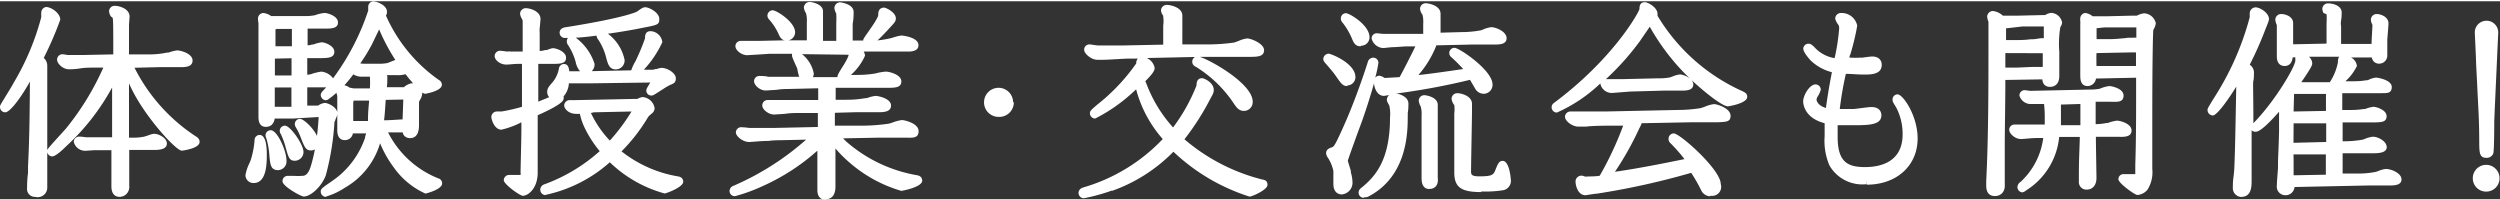 <svg xmlns="http://www.w3.org/2000/svg" width="212" height="17" viewBox="0 0 213.18 16.88"><rect x="0" y="0" width="213.18" height="16.88" fill="#333333" stroke="none"/><style>.cls-1{fill:#fff;}</style><path class="cls-1" d="M10.21,16.68c-.32,0-.71-.16-.71-.91,0-.28,0-2.75,0-3.07l-.65,0-.81,0-.75.05a1,1,0,0,1-1-.76.46.46,0,0,1,.47-.45,4.23,4.23,0,0,1,.58.06l.85,0,1.37,0c0-2.36,0-3.41,0-4.25a19.27,19.27,0,0,1-3.9,5c-.4.4-.94.88-1.21.88a.45.45,0,0,1-.43-.45c0-.15,0-.15.92-1.17l.68-.75a23.05,23.05,0,0,0,3.19-5.2l-1,0c-.16,0-.58,0-1,.07s-.8.07-.94.07c-.5,0-1-.48-1-.81a.45.45,0,0,1,.45-.47,2.82,2.82,0,0,1,.41.06c.18,0,.41,0,1,0h.51l2.42-.05c0-2.09,0-3-.06-3.13L9.46,1.3A1,1,0,0,1,9.3.86.47.47,0,0,1,9.8.39c.34,0,1.25.22,1.25.93,0,0-.05.65-.05.7s0,2.11,0,2.51l1.56,0a7.09,7.09,0,0,0,1.66-.15l.14,0a3.42,3.42,0,0,1,.74-.19c.31,0,1.32.27,1.32.86s-.7.57-1.12.57h0c-.55,0-1.21,0-1.76,0l-2.07.05a15.14,15.14,0,0,0,5.15,5.8c.2.12.4.25.4.52,0,.58-1.5.75-1.52.75-.44,0-2.55-2.25-3.85-4.47A12.63,12.63,0,0,1,11,7c0,1.28,0,2.19,0,4.63h.36a4.09,4.09,0,0,0,.95-.09l.32-.1a2,2,0,0,1,.52-.14c.37,0,1.08.35,1.08.83s-.58.55-1.09.55l-2.12,0c0,.37,0,3.06,0,3.06A.84.84,0,0,1,10.21,16.68ZM3,16.68a.67.67,0,0,1-.69-.76c0-.11,0-.75.08-1.26l0-.58c.12-2.39.14-4.28.16-7.23C1.77,8.26.84,9.47.45,9.47A.45.45,0,0,1,0,9c0-.11,0-.11.44-.83.29-.47.65-1.06.72-1.21A21.61,21.61,0,0,0,3.52,1.35a.77.77,0,0,1,0-.12,1.08,1.08,0,0,1,0-.25A.49.49,0,0,1,3.92.49c.46,0,1.22.53,1.22,1.08A29,29,0,0,1,3.73,4.83a.89.89,0,0,1,.3.64c0,.15,0,.45,0,.71l0,.3c0,1.08,0,5.4,0,7.48v.84c0,.47,0,.94,0,1.14A.82.82,0,0,1,3,16.68Zm24.8,0a.45.45,0,0,1-.45-.45c0-.23.1-.3.94-.88l.36-.26a7.31,7.31,0,0,0,2.48-3.45c0-.14.07-.26.09-.37l-1.13,0a.67.67,0,0,1-.68.57c-.43,0-.65-.29-.65-.86,0-.14,0-.54,0-.92s0-.73,0-.85,0-.82,0-1.14a1.8,1.8,0,0,1-.07-.27,6.07,6.07,0,0,1-.64.52.44.44,0,0,1-.31.12A.48.48,0,0,1,27.35,8a.52.52,0,0,1,.19-.36l.27-.3h-.48l-1.13,0V8.9h.92a1.26,1.26,0,0,1,.57-.23c.26,0,1.08.34,1.08.91a1.37,1.37,0,0,1-.16.48c0,.09-.07.18-.09.23a22.48,22.48,0,0,1-.74,4.56c-.38,1-1.31,1.8-1.88,1.8-.23,0-1.81-.87-1.81-1.3a.44.44,0,0,1,.45-.46l.39,0,.16,0a4.5,4.5,0,0,0,.61,0c.24,0,.53,0,.79-.78a13.17,13.17,0,0,0,.36-1.48.62.62,0,0,1-.32.09c-.46,0-.56-.27-.9-1.14a5,5,0,0,0-.41-.84.57.57,0,0,1-.08-.26.44.44,0,0,1,.45-.45c.29,0,1.11.75,1.44,1.45.06-.49.11-1,.14-1.61L25,10l-.72,0-.85,0h0c-.09.47-.34.71-.76.71-.63,0-.63-.65-.63-.89,0-.44,0-1.73,0-3s0-2.81,0-3.33v-.2c0-.3,0-1,0-1.22a1.55,1.55,0,0,0,0-.21A2.11,2.11,0,0,1,22,1.52.48.48,0,0,1,22.47,1a1.47,1.47,0,0,1,.65.26h1.34l1.4,0a4.33,4.33,0,0,0,1-.07A3,3,0,0,1,27.69,1c.23,0,1.13.25,1.13.81s-.7.52-1.17.52H26.23s0,.38,0,.42v1c.13,0,.24,0,.36-.06l.12,0a3.1,3.1,0,0,1,.72-.19c.27,0,1.08.29,1.08.81s-.56.53-1.14.54H26.2V6.26a1.08,1.08,0,0,0,.45-.09A4.85,4.85,0,0,1,27.4,6a1.42,1.42,0,0,1,1,.57,20.41,20.41,0,0,0,3-5.78h0s0-.05,0-.09a1.29,1.29,0,0,1,0-.19A.48.48,0,0,1,31.83,0C32,0,33,.27,33,.91a.56.56,0,0,1-.09.31,13.21,13.21,0,0,0,4.51,5.49.46.46,0,0,1,.26.41c0,.54-1.41.77-1.42.77A.58.58,0,0,1,36,7.78a.57.57,0,0,1,0,.13,1.18,1.18,0,0,1-.18.49l-.09.17c0,.09,0,1.68,0,2s-.05,1.1-.75,1.1a.69.69,0,0,1-.5-.19.59.59,0,0,1-.14-.3l-1.25,0a8.2,8.2,0,0,0,4.28,3.92.43.43,0,0,1,.33.44c0,.52-1.41.86-1.42.86a6.6,6.6,0,0,1-2.68-2.2,9.6,9.6,0,0,1-1.19-2.09,6.48,6.48,0,0,1-3,3.79A5.92,5.92,0,0,1,27.84,16.64Zm2.32-8c0,.28,0,.48,0,.7s0,.52,0,.83l1.26,0c0-.39,0-.69.09-1.64v-.1l-.46,0-.86,0h0Zm2.77-.27c-.06.91-.08,1.23-.14,1.74.43,0,1.08-.05,1.58-.08l.06-1.69ZM23.43,9l1.42,0V7.35l-1.42,0Zm6.73-1.57h1.38a6.74,6.74,0,0,0,0-1l-.2,0-.53,0a1.24,1.24,0,0,1-.68-.2,11.4,11.4,0,0,1-.76.93,1.3,1.3,0,0,1,.45.21Zm2.87-1c0,.06,0,.78-.05.9l1.17,0c.23,0,.26,0,.29,0A1.37,1.37,0,0,1,35.06,7l.17,0c-.2-.22-.42-.48-.65-.78a2.34,2.34,0,0,1-.77.08H33ZM23.44,4.89c0,.7,0,1,0,1.44l1.42,0V4.86ZM31,5.33h.57l.77,0a3.87,3.87,0,0,0,.69-.06l.16-.06L33.71,5a16.74,16.74,0,0,1-1.38-2.6l-.61,1.27c-.21.39-.55,1-1,1.63ZM23.49,2.4c0,.45,0,.92,0,1.44l1.4,0V3.26c0-.43,0-.71,0-.9h-.45l-.84,0ZM21.63,15.5a.68.68,0,0,1-.7-.67,3.65,3.65,0,0,1,.33-1c.07-.16.12-.29.14-.35a7.5,7.5,0,0,0,.31-1.66.43.43,0,0,1,.43-.42c.5,0,.61.89.61,1.64S22.75,15.5,21.63,15.5Zm2.08-1.1c-.63,0-.67-.48-.74-1.27a6.83,6.83,0,0,0-.25-1.42.84.84,0,0,1-.08-.29A.44.44,0,0,1,23.1,11c.53,0,1.33,1.71,1.33,2.61A.74.74,0,0,1,23.71,14.4Zm1.44-.8c-.47,0-.55-.25-.81-1.21a6.77,6.77,0,0,0-.4-1.08.44.44,0,0,1,.36-.7c.46,0,1.58,1.6,1.58,2.25A.75.75,0,0,1,25.15,13.6Zm19.47,3c-.28,0-1.66-1-1.66-1.34a.45.45,0,0,1,.45-.45l.35,0,.52,0h.11a.89.89,0,0,0,0-.23c0-.51.06-2.29.07-3.59v-.67a7.16,7.16,0,0,1-1.7.63c-.62,0-.86-.91-.86-1.06a.47.47,0,0,1,.47-.49l.25,0,.15,0A14.55,14.55,0,0,0,44.51,9c0-.72,0-3.66,0-3.66l-.33,0c-.37,0-.75.06-1,.06-.55,0-1-.4-1-.72a.46.46,0,0,1,.45-.46,5.42,5.42,0,0,1,.59.07,1.3,1.3,0,0,1,.35,0l1,0c0-1.39,0-2.46,0-2.63a1.56,1.56,0,0,0-.07-.17,1,1,0,0,1-.15-.41.48.48,0,0,1,.49-.49c.32,0,1.25.23,1.25.93,0,0-.05.65-.07.78s0,.27,0,.56,0,.93,0,1.38a1.58,1.58,0,0,0,.46-.08l.16,0A2.09,2.09,0,0,1,47.13,4c.34,0,1.14.31,1.14.81s-.45.52-1.06.53l-1.31,0s0,2.09,0,2.51v.71l.93-.38h0a.69.69,0,0,1-.17-.44c0-.31.14-.46.4-.77l.08-.09a2.52,2.52,0,0,0,.52-1.14.44.44,0,0,1,.43-.39c.33,0,.43.31.45.62h.92a1.71,1.71,0,0,1-.37-.79,5,5,0,0,0-.66-1.46.5.5,0,0,1-.1-.29.49.49,0,0,1,.1-.3h-.24a.45.45,0,0,1-.47-.45c0-.13.05-.36.42-.45C53.28,1.42,54.29.9,54.3.89l.09-.06c.3-.22.46-.32.63-.32.33,0,1.2.45,1.2,1s-.15.5-2,.87c-.32.06-1.26.23-2.38.39A3.74,3.74,0,0,1,53.26,5a.76.76,0,0,1-.74.81c-.56,0-.68-.44-.83-1A4.93,4.93,0,0,0,51,3.25a.52.52,0,0,1-.13-.32v0c-.6.08-1.21.15-1.77.18a4.48,4.48,0,0,1,1.6,2.23.82.82,0,0,1-.24.62l3.37-.07a3.3,3.3,0,0,1,.35-.76A18.18,18.18,0,0,0,55,3.17c0-.19,0-.62.48-.62a1.06,1.06,0,0,1,1,.94A9,9,0,0,1,54.9,5.84h.63a.69.69,0,0,0,.35-.06l.12,0a1.36,1.36,0,0,1,.41-.1c.51,0,1.22.45,1.22.89s-.26.45-.57.61-.48.29-.77.47c-.59.38-.62.39-.74.39a.43.43,0,0,1-.44-.43.62.62,0,0,1,.09-.26l.25-.42L50.27,7l-.79,0-.77,0-.2,0a1.86,1.86,0,0,1-.45,1.11.53.53,0,0,1,0,.17c0,.14,0,.46-2.21,1.44v4.92C45.84,16,45,16.58,44.62,16.58Zm1.9-.07a.46.46,0,0,1-.45-.45.49.49,0,0,1,.35-.47,14.5,14.5,0,0,0,4.72-2.83,9.58,9.58,0,0,1-1.26-1.94,5,5,0,0,1-.43-1.24v0a2.53,2.53,0,0,1-.34,0c-.61,0-1-.43-1-.72a.47.47,0,0,1,.45-.45l.5,0,4.93-.1h.36a1.09,1.09,0,0,1,.47-.16,1.13,1.13,0,0,1,1,.94.57.57,0,0,1-.27.48l-.08.08a.82.82,0,0,0-.25.28A15,15,0,0,1,53,12.8a10.59,10.59,0,0,0,4.79,2.13c.38.05.47.28.47.46,0,.47-1.46,1-1.59,1A10.85,10.85,0,0,1,52,13.73,12,12,0,0,1,46.52,16.51Zm3.87-7A9,9,0,0,0,52,11.88,16,16,0,0,0,53.85,9.4l-3.21.07Zm20,7.4c-.16,0-.69-.06-.69-.82,0-.21,0-2.18,0-3.37a18,18,0,0,1-4.62,3,14.66,14.66,0,0,1-2.4.88.44.44,0,0,1-.47-.43.49.49,0,0,1,.35-.46,23.24,23.24,0,0,0,6.18-3.93l-2.21.05c-.17,0-.57,0-1,.06-.67,0-1.42.09-1.65.09-.57,0-1.13-.51-1.13-.81a.45.45,0,0,1,.44-.45,5.88,5.88,0,0,1,.68.06l.28,0h.61l1.37,0,3.61-.08V9.53l-1.8,0c-.16,0-.58,0-1,.07l-.94.06c-.46,0-1-.43-1-.77a.46.46,0,0,1,.44-.47l.4,0,.28,0h1.22l2.43,0c0-.26,0-.63,0-1l-2.53.06c-.17,0-.58,0-1,.07l-.94.06c-.52,0-1-.46-1-.79a.45.45,0,0,1,.45-.45c.11,0,.61,0,.72.07h1.17l1.51,0A4,4,0,0,1,68,5.83c0-.1-.15-.38-.26-.63-.2-.47-.2-.48-.2-.57a.77.77,0,0,1,0-.15l-1.94,0-.89.06-1,.06c-.48,0-1-.42-1-.77a.45.45,0,0,1,.45-.45l.3,0,.22,0,1,0,2.29-.05c-.35,0-.49-.34-.6-.58a4.81,4.81,0,0,0-.78-1.19.48.48,0,0,1-.15-.33.46.46,0,0,1,.45-.46c.33,0,1.91,1,1.91,1.87a.7.7,0,0,1-.56.69l1.56,0,0-1.53a2.34,2.34,0,0,0-.07-.78,1.1,1.1,0,0,1-.18-.48.49.49,0,0,1,.5-.48c.14,0,1.13.16,1.13.8,0,.1,0,.37,0,.64s0,.5,0,.59V3.38l1.13,0,0-1.53a5.7,5.7,0,0,0,0-.72h0s0,0,0-.08a1.24,1.24,0,0,1-.16-.48.5.5,0,0,1,.49-.48s1.15.12,1.15.82c0,.13,0,.64-.08,1l0,.28,0,1.16.9,0h0c0-.13,0-.13.49-.83.21-.3.42-.61.48-.71.31-.51.31-.57.31-.69,0-.53.35-.58.5-.58s1,.4,1,.92c0,.24-.09.34-.44.72s-.75.82-1.13,1.16h0A9.22,9.22,0,0,0,76,3.14l.23-.07a3.45,3.45,0,0,1,.65-.15s1.44.12,1.44.83c0,.36-.3.54-.89.54l-2,0-1.78,0a.75.75,0,0,1,.11.36,4.88,4.88,0,0,1-1.2,1.63l.62,0a9,9,0,0,0,1.5-.13A4.32,4.32,0,0,1,75.54,6c.31,0,1.32.26,1.32.83s-.61.55-1.25.55h0c-.56,0-1.09,0-1.65,0l-2.7,0c0,.1,0,.71,0,.77v.25h.87a9,9,0,0,0,1.67-.14l.12,0a3,3,0,0,1,.74-.19c.23,0,1.32.22,1.32.82s-.76.57-1.13.57H73l-1.81.05v1.1l2.35,0a16.47,16.47,0,0,0,2.24-.17,3.08,3.08,0,0,0,.36-.11,3.31,3.31,0,0,1,.77-.2c.2,0,1.42.27,1.42.94s-.57.56-1.23.56H75l-3.11.06s.24.24.28.28a12.32,12.32,0,0,0,6,2.86c.4.06.47.31.47.46,0,.58-1.77.88-1.78.88a11.72,11.72,0,0,1-4.48-2.47,10.23,10.23,0,0,1-1.14-1.15c0,1.12,0,2.61,0,3.17C71.27,16.76,70.69,16.88,70.44,16.88Zm-2-12.42a2.77,2.77,0,0,1,1,1.63.67.67,0,0,1-.07.33l2.09,0v0c0-.13,0-.2.51-1,.12-.19.21-.35.24-.41.2-.38.2-.45.2-.5v0Zm18,4.12a1.24,1.24,0,1,0-1.24,1.23A1.24,1.24,0,0,0,86.45,8.58Zm8.4,7.55a13.75,13.75,0,0,0,5.27-3.35,16.78,16.78,0,0,0,6.5,3.83c.18,0,1.52-.57,1.52-1s-.32-.43-.52-.48A16.33,16.33,0,0,1,101,11.77a21.87,21.87,0,0,0,2.21-3.46c.23-.41.29-.52.29-.75,0-.64-.83-1-1-1-.47,0-.47.47-.47.62a15.26,15.26,0,0,1-2,3.58,11.68,11.68,0,0,1-2.31-3.83l-.06-.11c.66-.66.8-.92.8-1.13a1.16,1.16,0,0,0-.67-.85l4.11-.09a.46.46,0,0,0,.06.83,10.5,10.5,0,0,1,3.23,3.11c.23.34.44.66.89.66a.75.75,0,0,0,.74-.79c0-1.5-3.49-3.49-4.51-3.82l2.09,0h2.1c.69,0,1.29,0,1.29-.57s-1.13-1-1.44-1a2.47,2.47,0,0,0-.74.22l-.37.13a16,16,0,0,1-2.24.16l-2.18,0V2.42c0-.08,0-.31,0-.54s0-.56,0-.66c0-.7-1-.91-1.33-.91A.49.49,0,0,0,99,.79a.85.85,0,0,0,.19.44l0,.09a2.5,2.5,0,0,1,0,.75V3.7l-3.45.07-1.15,0H93.64c-.11,0-.63-.09-.76-.09a.44.44,0,0,0-.43.47c0,.32.61.84,1.11.84.13,0,.44,0,.58,0,.31,0,1.77-.1,2.08-.1l.81,0a.56.56,0,0,0-.14.41A16.41,16.41,0,0,1,93.71,8.7l-.14.11c-.53.46-.63.54-.63.74a.45.45,0,0,0,.45.45,14.18,14.18,0,0,0,3.23-2.25l.26-.24a10.44,10.44,0,0,0,2.27,4.24,15.15,15.15,0,0,1-6.79,4.13c-.32.11-.39.31-.39.46a.46.46,0,0,0,.45.46A16.87,16.87,0,0,0,94.85,16.13Zm21.49.58a.44.44,0,0,1-.43-.45.48.48,0,0,1,.17-.35c1.26-1,2.51-2.41,2.51-6.06a3.24,3.24,0,0,0-.06-1c-.16-.29-.21-.38-.21-.5a.49.49,0,0,1,.21-.4l-.45.07c-.55,0-.81-.58-.86-1.07-.21.78-.52,1.78-.92,2.94-.07.2-.23.65-.43,1.17-.31.87-.84,2.31-.88,2.5,0,0,.1.33.26.85l0,.13a3.39,3.39,0,0,1,.14.82,1,1,0,0,1-.91,1.06c-.21,0-.72-.09-.72-.91,0-.05,0-.93,0-1.08a3.37,3.37,0,0,0-.46-1.13.74.74,0,0,1-.16-.39c0-.34.31-.45.48-.5s.26-.09,1.15-2.11,1.71-4.47,1.92-5.15a.49.49,0,0,1,.46-.39.44.44,0,0,1,.45.45,10,10,0,0,1-.27,1.25.47.47,0,0,1,.34-.16.88.88,0,0,1,.43.18h0a1,1,0,0,0,.25,0l1.06-.06c.36-.66,1-1.91,1.34-2.62h-.85l-.88.06c-.43,0-.88.08-1,.08a1.08,1.08,0,0,1-1-.81.44.44,0,0,1,.45-.45l.52.05h1.34l2.09,0V1.93a2.59,2.59,0,0,0-.06-.78,1,1,0,0,1-.21-.49.48.48,0,0,1,.5-.49c.2,0,1.25.17,1.25.91,0,.09,0,.33,0,.59s0,.52,0,.62v.39l1.77-.05a9.13,9.13,0,0,0,1.66-.15l.17-.06a2.46,2.46,0,0,1,.73-.21c.38,0,1.3.37,1.3.94s-.7.54-1.12.54h-1.78l-3.11.07a.13.13,0,0,1,0,.06,8.62,8.62,0,0,1-1.51,2.47c.71-.07,1.56-.18,3.82-.51a12.64,12.64,0,0,0-1-1,.47.47,0,0,1-.19-.37.45.45,0,0,1,.45-.44c.41,0,3.24,1.92,3.24,3.12a.76.76,0,0,1-.76.8.85.85,0,0,1-.72-.44l-.44-.75a58.41,58.41,0,0,1-6.15,1.15l-.2,0c.37.05,1.1.3,1.1.88,0,.12,0,.51-.06.8a2.57,2.57,0,0,1,0,.31c0,1.25,0,5.08-3.37,6.82A.56.56,0,0,1,116.34,16.71Zm10-.49c-1.7,0-2.27-.42-2.27-1.68,0-.41,0-1.54,0-2.64s0-2,0-2.39a2.81,2.81,0,0,0,0-.71,1,1,0,0,1-.23-.53.48.48,0,0,1,.51-.48c.27,0,1.23.21,1.23.91,0,.05,0,.21,0,.38s0,.29,0,.35c0,.32-.08,4.37-.08,5,0,.27,0,.45.7.45,1.16,0,1.22-.14,1.41-.63s.31-.69.58-.69c.63,0,.71,1.71.71,1.72a.81.81,0,0,1-.65.78A9.51,9.51,0,0,1,126.34,16.22Zm-4.4-.26c-.3,0-.66-.16-.66-.92,0-.14,0-.25,0-.63,0-1.13,0-1.4,0-4.69a2.37,2.37,0,0,0-.07-.79,1.37,1.37,0,0,1-.17-.49.47.47,0,0,1,.48-.48c.15,0,1.14.16,1.14.82,0,0,0,.26,0,.5s0,.73,0,.84c0,.39,0,1.47,0,2.52s0,2,0,2.33C122.71,15.89,122.12,16,121.94,16Zm-7-8.78c-.38,0-.51-.19-1.07-1-.14-.19-.36-.45-.55-.67-.34-.39-.42-.47-.42-.63a.47.47,0,0,1,.46-.46c.18,0,2.28.81,2.28,2A.71.71,0,0,1,114.9,7.18Zm1.15-3.39c-.47,0-.6-.3-.76-.69a6,6,0,0,0-.75-1.28.8.8,0,0,1-.18-.29.43.43,0,0,1,0-.11.43.43,0,0,1,.44-.45c.28,0,2,1,2,2.05A.71.71,0,0,1,116.05,3.79Zm29.8,12.79a.88.88,0,0,1-.78-.54,13.09,13.09,0,0,0-.84-1.46,64.12,64.12,0,0,1-8,1.77c-.14,0-1,.14-1,.14-.71,0-.86-.92-.86-1.15a.5.5,0,0,1,.48-.52.59.59,0,0,1,.29.07.85.85,0,0,0,.29,0c.15,0,.66,0,1-.06a28,28,0,0,0,2-4.27l-1.19,0c-.11,0-1.5,0-1.94.08-.08,0-.6,0-.7,0-.5,0-1.13-.47-1.13-.84a.46.46,0,0,1,.45-.45l.36,0,.34,0,.9,0,1.38,0,6.15-.13a12.39,12.39,0,0,0,2-.16l.3-.1a3,3,0,0,1,.83-.24c.24,0,1.41.34,1.41,1,0,.5-.33.52-1.13.55h-2.26l-4.19.08a2.93,2.93,0,0,1-.21.45,26.15,26.15,0,0,1-2.07,3.69c1.91-.27,4.07-.7,5.93-1.08a13.34,13.34,0,0,0-1.21-1.37.48.48,0,0,1-.15-.37.45.45,0,0,1,.45-.45c.52,0,4,3.09,4,4.31A.77.77,0,0,1,145.85,16.58ZM132.76,9.49a.45.45,0,0,1-.45-.45.46.46,0,0,1,.2-.37c5-3.72,7.18-7.62,7.29-8,0-.17,0-.59.46-.59.27,0,1.08.45,1.08,1a.78.78,0,0,1,0,.16,16.16,16.16,0,0,0,7.2,6.41c.27.13.45.22.45.5,0,.57-1.62.81-1.64.81-.6,0-2.59-1.77-2.61-1.79a18.79,18.79,0,0,1-4.06-5l-.85,1.24a22.29,22.29,0,0,1-2.89,3.23l.47,0h1l3-.07a4.64,4.64,0,0,0,1-.08l.17-.06a2.56,2.56,0,0,1,.66-.19c.33,0,1.15.34,1.15.85s-.58.53-1,.53l-1.55,0L139,7.7l-.76.06-.77.06a1,1,0,0,1-1-.76V7A12.93,12.93,0,0,1,132.76,9.49Zm26.42,5.8,0,.35c2.55,0,4.34-1.62,4.34-3.94,0-1.93-1.24-3.76-1.71-3.76a.43.43,0,0,0-.43.43c0,.12,0,.2.22.53l.12.21a4.86,4.86,0,0,1,.52,2.24c0,2.43-2,2.79-3.2,2.79-1.48,0-2.34-.42-2.34-2.57,0-.4,0-.7,0-1,.35,0,.78,0,1.44,0,1.34,0,2.29-.06,2.29-.85,0-.16-.06-.7-.86-.7-.15,0-.63.06-1,.11l-.51.06c-.29,0-.61,0-1,0h-.18a28.44,28.44,0,0,1,.52-3c.46,0,1,.06,1.56.06s1.5,0,1.5-.83c0-.34-.21-.71-.82-.71-.12,0-.56.06-.85.1l-.21,0a6.75,6.75,0,0,1-.72,0h-.15c0-.07,0-.16.06-.24a20.21,20.21,0,0,0,.6-2.49A1.36,1.36,0,0,0,157,1a.49.49,0,0,0-.51.47,1.25,1.25,0,0,0,.26.52.55.55,0,0,1,.08.31,16.91,16.91,0,0,1-.39,2.55,3,3,0,0,1-1.52-.73l-.1-.1c-.26-.27-.4-.4-.6-.4a.44.44,0,0,0-.45.43c0,.33.63,1,.63,1a4.06,4.06,0,0,0,1.81,1c-.3,1.54-.44,2.54-.51,3.05-.64-.19-.8-.57-.8-.71a.69.69,0,0,1,.09-.26,1.82,1.82,0,0,0,.27-.59.45.45,0,0,0-.44-.45c-.52,0-1.06.94-1.06,1.45,0,.06,0,1.39,1.83,1.86,0,.31,0,.7,0,1.12A5.33,5.33,0,0,0,156,14a3.24,3.24,0,0,0,3.16,1.6Zm10.93,1.32c-.33,0-.74-.15-.74-.89,0-.05,0-.39,0-.39.19-3.8.19-7.91.19-11.89,0-.8,0-1.29,0-1.63l0-.06a1.45,1.45,0,0,1-.11-.43.5.5,0,0,1,.48-.49,1.51,1.51,0,0,1,.86.4h1.17l2.16-.05h.27a1.17,1.17,0,0,1,.52-.19,1,1,0,0,1,.93.82.77.77,0,0,1-.15.39,8.67,8.67,0,0,0-.09,2.1c0,.17,0,1.93,0,2.07,0,.84-.56.93-.79.93a.66.66,0,0,1-.47-.17.67.67,0,0,1-.18-.47L171,6.71c0,1.93-.05,4.28-.05,5.62,0,.26,0,3.05,0,3.28C171,16.22,170.64,16.61,170.11,16.61ZM171,5.66l.92,0,1.38-.06.58,0,.31,0c0-.31,0-.62,0-1.17h-.29L171,4.42Zm.06-3.35c0,.29,0,.53,0,1h.73c.36,0,.91,0,1.34-.07l.19,0c.26,0,.63-.09.74-.09l.22,0v-1l-1.83,0Zm11.2,14.21c-.21,0-1.62-1-1.62-1.35a.43.43,0,0,1,.45-.43l.88,0h.11s0-.49,0-.76c.08-2.49.07-4.93.07-6.71V6.52l-3.42.07a.73.73,0,0,1-.72.64c-.62,0-.62-.64-.62-.91s0-.74,0-1.26,0-1,0-1.14c0-.42,0-1.62,0-2a1.07,1.07,0,0,0,0-.21,1.38,1.38,0,0,1,0-.28A.48.48,0,0,1,177.8,1a1.18,1.18,0,0,1,.64.28h1.23l2.06-.05c.42,0,.43,0,.48,0a1.76,1.76,0,0,1,.62-.2,1.07,1.07,0,0,1,1,.84,1.24,1.24,0,0,1-.16.48l-.06.12c0,.13-.08,1.23-.08,7.71,0,.33,0,3.82,0,4.12a2.8,2.8,0,0,1-.41,1.77A1.25,1.25,0,0,1,182.25,16.52Zm-3.48-11,1,0,1.18,0,.55,0,.63,0c0-.31,0-.72,0-1.16l-.36,0-3,.06C178.75,4.48,178.77,5.36,178.77,5.55Zm0-3.22c0,.25,0,.46,0,.93h.84A10.17,10.17,0,0,0,181,3.16a2.58,2.58,0,0,0,.43-.05l.48,0a.92.92,0,0,1,.26,0c0-.32,0-.63,0-.88l-1.79,0-.95,0Zm-6.3,14a.46.46,0,0,1-.45-.46.55.55,0,0,1,.26-.43,6.14,6.14,0,0,0,1.94-3.75l-.47,0c-.51,0-1.22.09-1.43.09-.5,0-1-.46-1-.79a.45.45,0,0,1,.45-.45l.35,0,.33,0h.49l1.41,0c0-.19,0-.4,0-.59a9.35,9.35,0,0,0-.06-1.16l-.51,0-.54,0a1,1,0,0,1-1.05-.72.45.45,0,0,1,.45-.46l.48.06,5.06-.11a4.43,4.43,0,0,0,.86-.07,3,3,0,0,1,.83-.23c.11,0,1.2.18,1.2.81s-.62.53-1.12.53h-1.26V8.9c0,.38,0,1,0,1.58a4.86,4.86,0,0,0,.93-.1l.11,0a3.15,3.15,0,0,1,.79-.2c.21,0,1.23.23,1.23.84s-.75.54-1.11.54h-1.93c0,.5.05,3.4.05,3.5,0,.71-.41,1-.82,1a.64.64,0,0,1-.68-.7c0-.05,0-.14,0-.24s0-.24,0-.34c0-1.38.06-2.23.08-3.21l-1.76,0a6.05,6.05,0,0,1-2.82,4.56A.64.64,0,0,1,172.46,16.29Zm3.26-7.49c0,.16,0,.37,0,.66s0,.74,0,1.1l1.66,0V9.39c0-.16,0-.4,0-.63Zm15.41,7.88a.76.76,0,0,1-.75-.85c0-.13,0-.49.06-.9s.08-1,.09-1.35c.05-1.53.06-2.17.14-6.31-.77,1.25-1.67,2.46-2,2.46a.47.47,0,0,1-.45-.46c0-.12,0-.13.45-.87l.22-.35a24.11,24.11,0,0,0,2.93-6.7l0-.09a1.76,1.76,0,0,1,0-.25.51.51,0,0,1,.5-.5c.37,0,1.14.47,1.14,1,0,.07,0,.13-.31.89a30.65,30.65,0,0,1-1.33,3,.81.81,0,0,1,.36.65c0,.07,0,.59-.05.71s0,1.18,0,3.63c0,0,0,0,0,0,1.81-1.84,3.58-4.82,3.58-5.36a2.44,2.44,0,0,1,0-.26h-.23a1,1,0,0,1-.22.56.67.67,0,0,1-.47.18c-.2,0-.66-.08-.66-.82V2.12s0-.05,0-.09a1.41,1.41,0,0,1-.13-.46.49.49,0,0,1,.52-.48c.36,0,1,.22,1,.77,0,.06,0,.59,0,.63,0,.48,0,.86,0,1.18v0l2.85-.06V1.88a5.94,5.94,0,0,0,0-.77L198.13,1a.86.86,0,0,1-.1-.35.48.48,0,0,1,.48-.47c.47,0,1.17.21,1.17.78,0,.11,0,.4-.05.68s0,.45,0,.52l0,1.48.81,0c.57,0,.85,0,1,0h.18l.17,0,.36,0h.08c0-.49.06-1.09.06-1.4a.72.72,0,0,0,0-.26.9.9,0,0,1-.12-.42.49.49,0,0,1,.5-.47c.35,0,1,.24,1,.79,0,.2-.06.88-.1,1.37l0,.47c0,.06,0,.91,0,.91a.69.69,0,0,1-.69.69.61.61,0,0,1-.47-.19.67.67,0,0,1-.16-.34l-1.78,0a.94.94,0,0,1,.51.73A4.27,4.27,0,0,1,200,6.82l.75,0a5.85,5.85,0,0,0,1-.08c.08,0,.18,0,.3-.08a1.9,1.9,0,0,1,.56-.15c.13,0,1.34.19,1.34.8s-.51.51-.92.53l-1.76,0-1.54,0c0,.14,0,.54,0,.93,0,.18,0,.35,0,.5h.81a6.47,6.47,0,0,0,1-.08l.13,0a3,3,0,0,1,.71-.19c.28,0,1.13.28,1.13.79s-.4.52-1,.54l-1.61,0-1.14,0c0,.35,0,.61,0,1.61h.05a9.32,9.32,0,0,0,1.67-.14l.19-.07a2.46,2.46,0,0,1,.67-.18c.46,0,1.18.4,1.18.89s-.7.52-1.12.52l-1.78,0h-.86v1.73l1.16,0a7.65,7.65,0,0,0,1.66-.14l.19-.06a2.28,2.28,0,0,1,.67-.19c.46,0,1.34.35,1.34.89s-.71.52-1.13.52h0c-.53,0-1.21,0-1.76,0l-6.23.13a.77.77,0,0,1-.8.7.73.73,0,0,1-.71-.81c0-.22.06-1,.1-1.5l0-.31c0-.67.05-1.09.09-2.85l0-1.65c-.74.85-1.6,1.7-1.95,1.7A.45.45,0,0,1,192,11v4.32C192,15.74,192,16.68,191.13,16.68Zm4.43-3.24c0,.45,0,1,0,1.39l2.75-.05,0-1.73-2.76,0Zm0-1.38,2.78-.07c0-.26,0-1.33,0-1.59l-2.78,0C195.58,10.69,195.57,12.06,195.57,12.06Zm0-2.67,2.76-.05V7.9l-1,0-.74,0-.82,0h-.16Zm1.31-4.67a.82.82,0,0,1,.28.56c0,.16-.05.32-.93,1.61h.43l2,0a4.67,4.67,0,0,0,.69-1.7.89.89,0,0,1,.1-.47ZM212,16.23a1.13,1.13,0,0,1-1.14-1.14,1.14,1.14,0,1,1,2.28,0A1.13,1.13,0,0,1,212,16.23Zm0-2.88c-.56,0-.57-.46-.59-1.1,0-2.18-.07-2.82-.18-5.22l-.09-1.76c0-.4-.11-2.55-.11-2.61a1,1,0,0,1,1-1,1,1,0,0,1,1,1c0,.08-.06,1.23-.12,2.63-.09,2-.21,4.53-.22,5,0,0,0,2.56-.09,2.71A.6.6,0,0,1,212,13.35Z"/></svg>